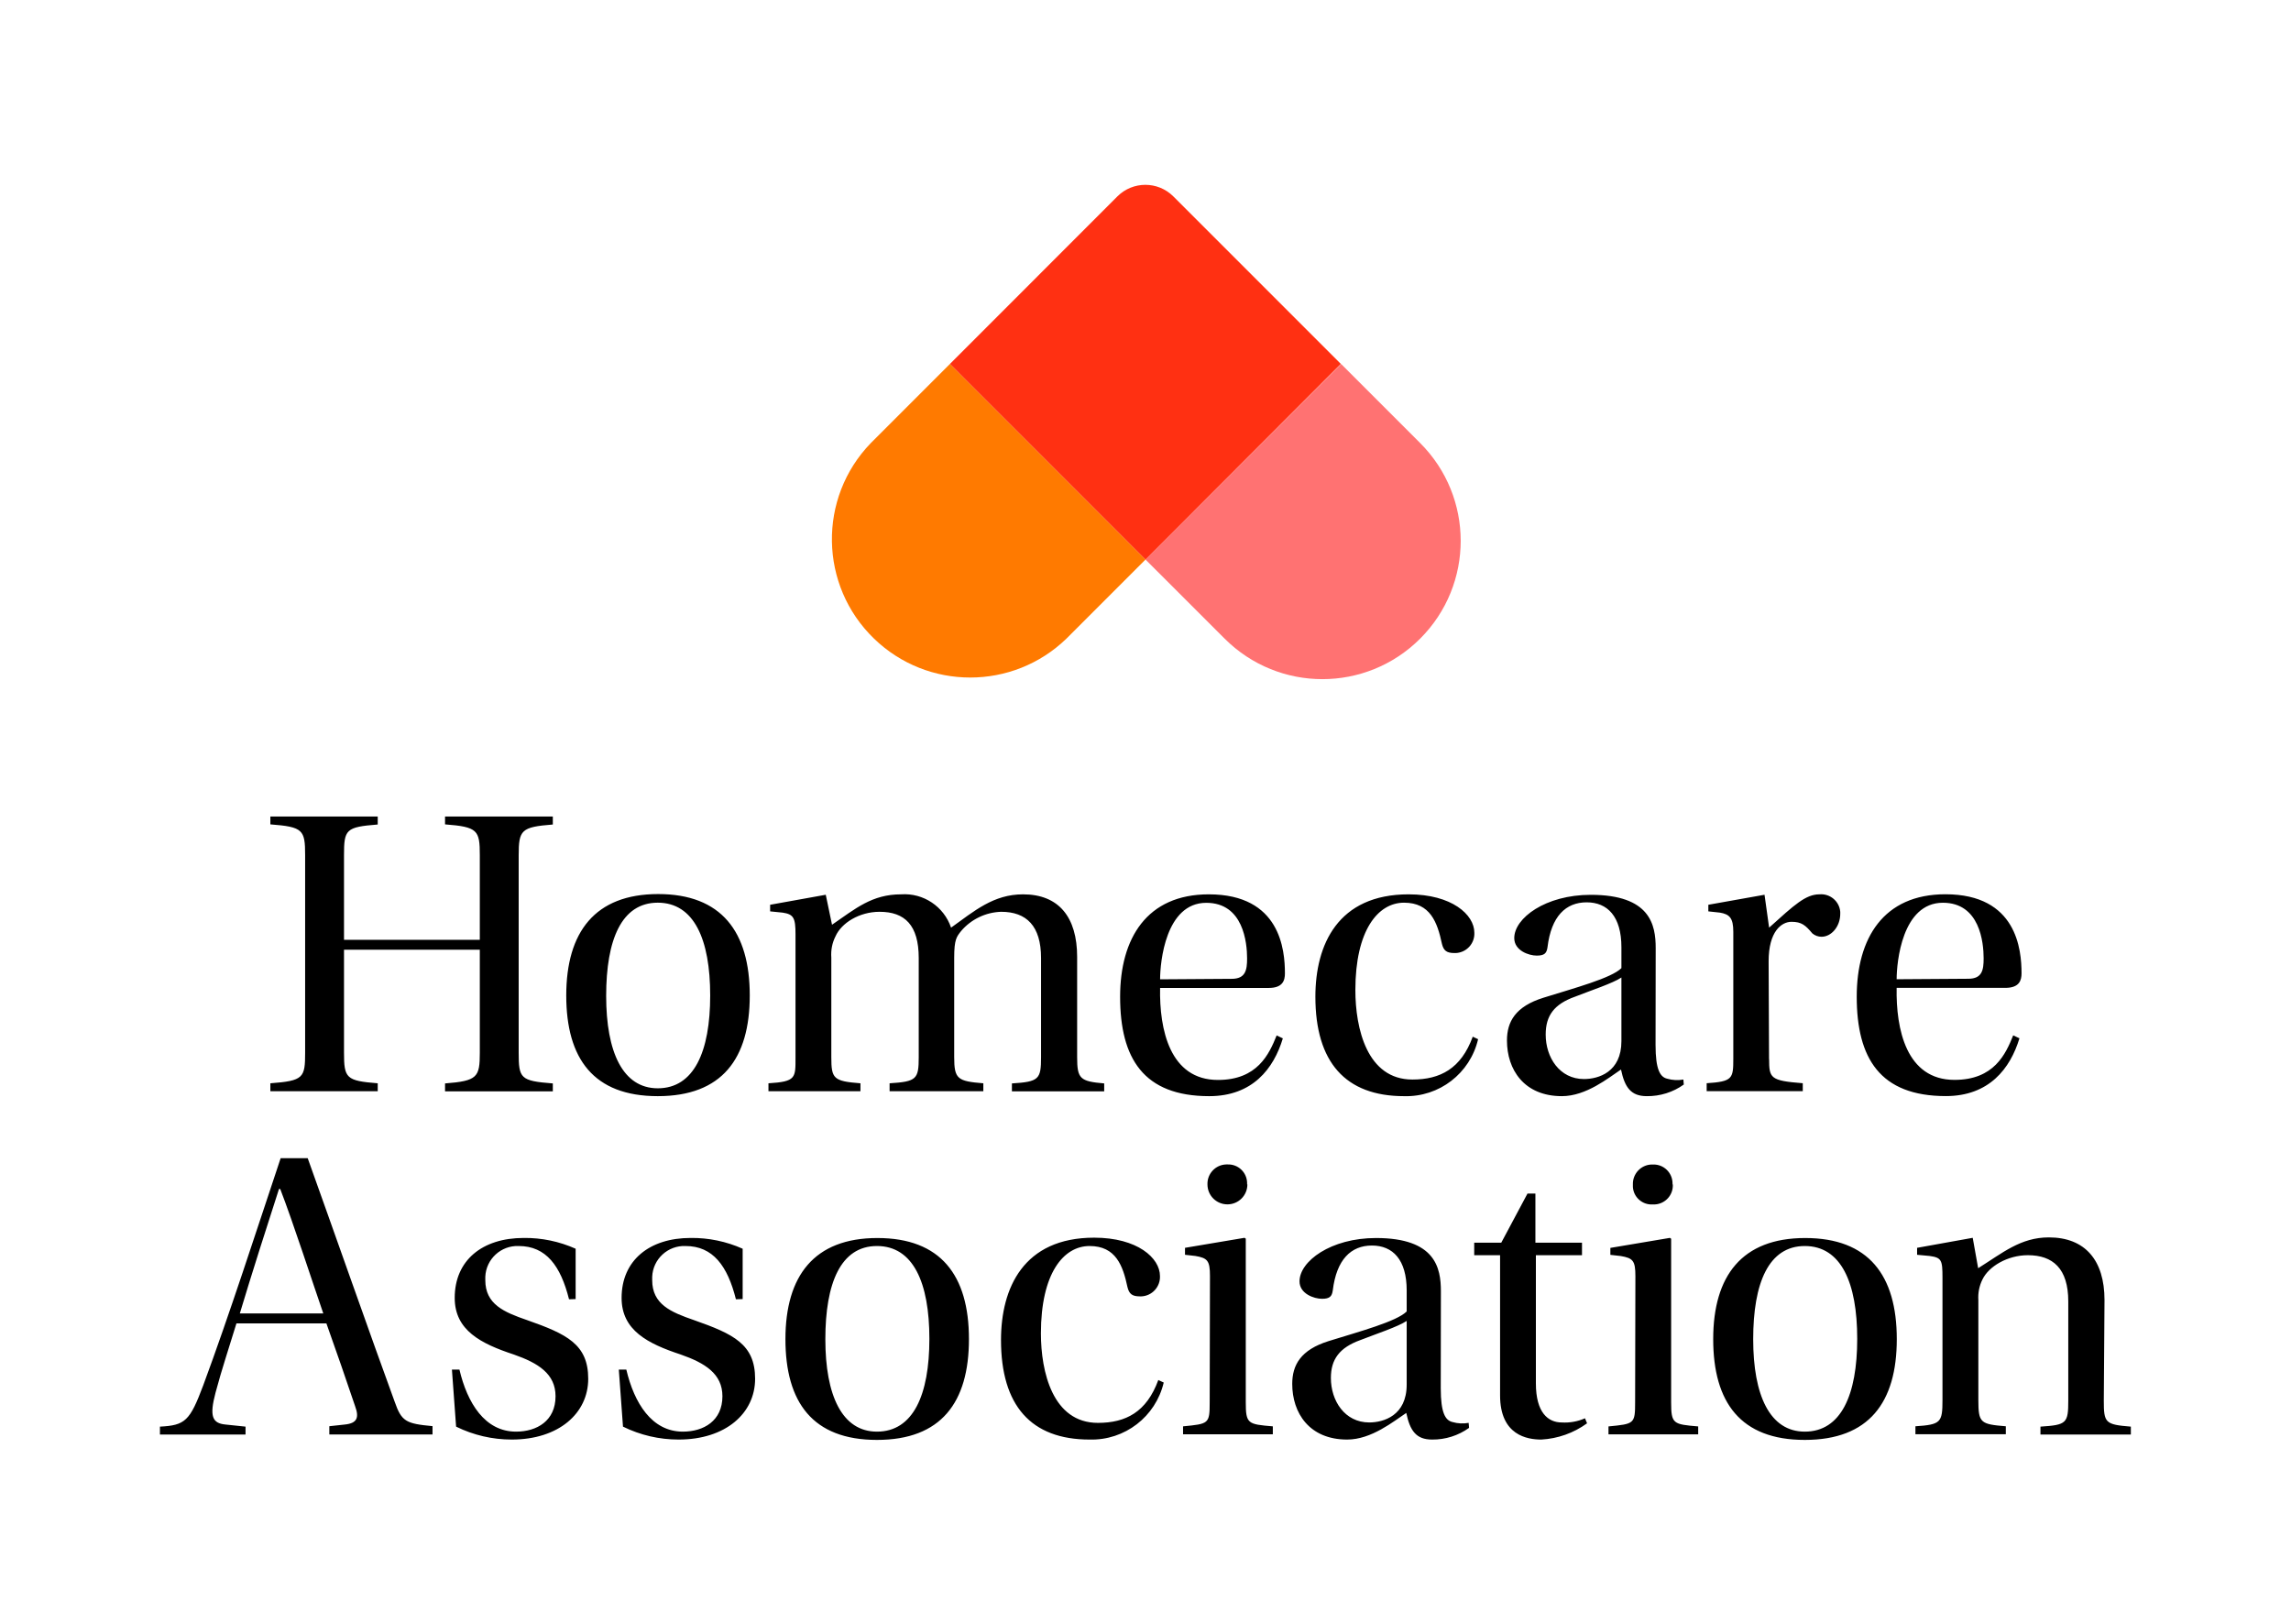 <?xml version="1.0" encoding="UTF-8"?> <svg xmlns="http://www.w3.org/2000/svg" viewBox="0 0 329.46 233.56"><defs><style> .cls-1 { fill: #fff; } .cls-2 { fill: #ff7a00; } .cls-3 { fill: #ff3012; } .cls-4 { fill: #ff7272; } </style></defs><g id="Layer_2" data-name="Layer 2"><rect class="cls-1" width="329.46" height="233.56"></rect></g><g id="Layer_1" data-name="Layer 1"><g id="Layer_2-2" data-name="Layer 2"><g id="Artwork"><path d="m49.47,136.56v14.78c0,3.71.3,4.07,4.85,4.43v1.14h-15.44v-1.14c4.78-.36,5-.78,5-4.43v-28.37c0-3.65-.3-4.07-5-4.43v-1.13h15.44v1.15c-4.61.36-4.85.72-4.85,4.43v12.15h19.53v-12.17c0-3.59-.3-4.07-5-4.43v-1.13h15.5v1.15c-4.55.36-4.91.78-4.91,4.43v28.37c0,3.71.24,4.07,4.91,4.43v1.14h-15.5v-1.14c4.67-.36,5-.9,5-4.43v-14.8h-19.53Zm58.35,6.58c0,9.1-4,14.48-13.23,14.48s-13.16-5.38-13.16-14.48,4.12-14.58,13.22-14.58,13.17,5.43,13.17,14.58Zm-13.23,13.35c5.21,0,7.54-5.27,7.54-13.35s-2.33-13.34-7.54-13.34-7.42,5.32-7.42,13.4,2.39,13.29,7.42,13.29Zm19.81-22.15c0-2.39-.29-2.87-1.85-3.11l-1.8-.18v-.95l8-1.44.9,4.31c3.41-2.34,5.75-4.37,9.94-4.37,3.2-.22,6.15,1.75,7.18,4.79,3.35-2.4,6.1-4.79,10.35-4.79,5.15,0,7.78,3.29,7.78,9v14.42c0,3.11.42,3.47,3.89,3.77v1.14h-13.27v-1.14c3.89-.24,4.19-.6,4.19-3.77v-14.26c0-4.61-2.09-6.65-5.74-6.65-2.22.07-4.31,1.07-5.75,2.76-.65.83-1,1.19-1,3.83v14.3c0,3.17.48,3.47,4.19,3.77v1.14h-13.48v-1.14c3.89-.24,4.19-.6,4.19-3.77v-14.24c0-4.73-2-6.65-5.63-6.65-2.93,0-5.5,1.62-6.34,3.53-.48.95-.68,2-.6,3.06v14.3c0,3.11.3,3.47,4.19,3.77v1.14h-13.23v-1.14c4-.24,3.89-.78,3.89-3.77v-17.66Zm52.43,7.72c-.12,5.93,1.38,13.23,8.32,13.23,5.68,0,7.36-3.71,8.44-6.4l.89.42c-1.31,4.36-4.36,8.31-10.59,8.31-9.45,0-12.81-5.44-12.81-14.3,0-8.38,3.83-14.72,12.75-14.72,10.3,0,10.95,8,10.95,11.37,0,1-.3,2.09-2.33,2.09h-15.62Zm10.29-1.31c2,0,2.22-1.26,2.22-2.93,0-2.28-.54-8-5.87-8-5.86,0-6.64,8.55-6.64,11l10.29-.07Zm35.44,8.68c-1.15,4.92-5.6,8.34-10.65,8.19-8.44,0-12.75-4.9-12.75-14.3,0-7.48,3.23-14.72,13.41-14.72,6.22,0,9.45,2.93,9.45,5.51.08,1.54-1.11,2.85-2.65,2.93-.07,0-.15,0-.22,0-1.13,0-1.55-.36-1.79-1.32-.66-3.11-1.68-5.92-5.45-5.92s-7,4-7,12.56c0,5.51,1.67,12.87,8.2,12.87,4,0,7-1.56,8.68-6.16l.77.36Zm25.52.83c0,3.53.65,4.61,1.67,4.85.76.22,1.55.26,2.33.12l.06.72c-1.55,1.11-3.41,1.69-5.32,1.67-2.28,0-3.17-1.25-3.71-3.83-1.8,1.2-5,3.83-8.5,3.83-5.45,0-7.9-3.83-7.9-8,0-2.69,1.2-4.9,5.27-6.16,4.42-1.38,9.75-2.81,11.19-4.25v-3c0-4.43-2-6.46-5-6.46s-5.09,2-5.63,6.46c-.12.84-.41,1.2-1.55,1.2s-3.23-.72-3.23-2.52c0-2.87,4.49-6.22,11-6.22,8.56,0,9.34,4.31,9.34,7.66l-.02,13.93Zm-4.91-9.7c-1.26.84-4.37,1.85-6.65,2.75-3.05,1.08-4.24,2.75-4.24,5.45,0,3.29,2,6.4,5.5,6.4,2.1,0,5.39-1,5.39-5.45v-9.15Zm21.24,11.73c0,2.75.18,3.11,4.84,3.47v1.14h-13.82v-1.14c3.71-.24,3.83-.66,3.83-3.47v-18.3c0-2-.54-2.52-1.92-2.76l-1.67-.18v-.95l8.08-1.44.66,4.73c3.65-3.29,5.26-4.79,7.24-4.79,1.52-.13,2.86.99,2.99,2.51,0,.1.01.2,0,.3,0,1.8-1.26,3.29-2.69,3.29-.48,0-.95-.17-1.32-.48-1-1.19-1.56-1.67-3-1.67s-3.29,1.38-3.29,5.68l.06,14.06Zm18.34-10.24c-.11,5.93,1.38,13.23,8.32,13.23,5.69,0,7.36-3.71,8.44-6.4l.9.42c-1.32,4.36-4.37,8.31-10.59,8.31-9.46,0-12.81-5.44-12.81-14.3,0-8.38,3.83-14.72,12.75-14.72,10.29,0,10.95,8,10.95,11.37,0,1-.3,2.09-2.34,2.09h-15.62Zm10.3-1.31c2,0,2.21-1.26,2.21-2.93,0-2.28-.54-8-5.86-8-5.87,0-6.65,8.55-6.65,11l10.3-.07ZM47.36,206.28v-1.2l2.21-.24c1.8-.18,2.1-1,1.5-2.63-1-3-2.93-8.56-4.13-11.91h-12.94c-1.13,3.71-2.09,6.52-3,9.94s-.48,4.42,1.44,4.6l2.87.3v1.14h-12.31v-1.14c3.65-.18,4.31-.84,6.22-5.92,3.71-10,7.72-22.45,11.14-32.68h3.89c3.29,9.16,9.45,26.69,12.5,35,1,2.87,1.62,3.17,5.45,3.53v1.2h-14.84Zm-7.06-35.31h-.18c-1.62,5-4,12.45-5.63,17.89h12c-1.49-4.3-4.34-13.1-6.19-17.89Zm41.53,15.86c-1.2-4.79-3.29-7.66-7.24-7.66-2.54-.1-4.69,1.87-4.8,4.42,0,.16,0,.33,0,.49,0,3.47,2.69,4.6,6,5.74,5.69,2,8.8,3.47,8.8,8.44s-4.25,8.74-11,8.74c-2.77,0-5.51-.63-8-1.86l-.6-8.2h1.08c1.13,4.79,3.65,8.92,8.14,8.92,3,0,5.68-1.56,5.68-5.09,0-3.23-2.51-4.78-6-6-4.73-1.56-8.5-3.47-8.5-8.14,0-5.39,3.95-8.62,9.93-8.62,2.57-.03,5.11.5,7.46,1.55v7.24l-.96.03Zm24,0c-1.2-4.79-3.3-7.66-7.25-7.66-2.54-.1-4.69,1.88-4.79,4.43,0,.16,0,.32,0,.48,0,3.47,2.69,4.6,6,5.74,5.69,2,8.8,3.47,8.8,8.44s-4.25,8.74-11,8.74c-2.77,0-5.51-.63-8-1.86l-.6-8.2h1.08c1.13,4.79,3.65,8.92,8.13,8.92,3,0,5.69-1.56,5.69-5.09,0-3.23-2.51-4.78-6-6-4.73-1.56-8.5-3.47-8.5-8.14,0-5.39,4-8.62,9.93-8.62,2.58-.03,5.13.5,7.48,1.55v7.24l-.98.03Zm33.51,5.73c0,9.1-4,14.49-13.23,14.49s-13.16-5.39-13.16-14.49,4.13-14.54,13.22-14.54,13.17,5.34,13.17,14.54Zm-13.23,13.3c5.21,0,7.54-5.27,7.54-13.35s-2.33-13.34-7.54-13.34-7.42,5.33-7.42,13.4,2.4,13.29,7.42,13.29Zm41.24-7.06c-1.16,4.92-5.61,8.34-10.66,8.2-8.44,0-12.74-4.91-12.74-14.31,0-7.48,3.23-14.72,13.4-14.72,6.23,0,9.46,2.93,9.46,5.51.07,1.54-1.12,2.86-2.67,2.93-.07,0-.14,0-.21,0-1.13,0-1.55-.36-1.79-1.32-.66-3.11-1.68-5.92-5.45-5.92s-7,3.95-7,12.57c0,5.5,1.68,12.86,8.2,12.86,4,0,7-1.55,8.68-6.16l.78.36Zm6.65-15.32c0-2.22-.36-2.58-2.1-2.88l-1.49-.17v-1l8.56-1.44.18.12v23.52c0,3.11.29,3.17,3.89,3.47v1.14h-12.91v-1.14c3.71-.36,3.83-.36,3.83-3.47l.04-18.15Zm5.38-13.17c0,1.59-1.28,2.87-2.87,2.87s-2.87-1.28-2.87-2.87c-.05-1.53,1.15-2.82,2.68-2.87.08,0,.16,0,.25,0,1.5-.04,2.74,1.15,2.77,2.64,0,.08,0,.15,0,.23h.04Zm27.81,29.33c0,3.53.66,4.6,1.68,4.84.76.22,1.55.26,2.33.12l.06.72c-1.55,1.11-3.41,1.7-5.32,1.68-2.28,0-3.17-1.26-3.71-3.83-1.8,1.19-5,3.83-8.5,3.83-5.45,0-7.9-3.83-7.9-8,0-2.7,1.2-4.91,5.27-6.17,4.42-1.37,9.75-2.81,11.19-4.25v-3.02c0-4.43-2-6.46-5-6.46s-5.09,2-5.63,6.46c-.12.84-.42,1.2-1.55,1.2s-3.23-.72-3.23-2.51c0-2.88,4.48-6.23,11-6.23,8.56,0,9.33,4.31,9.33,7.66l-.02,13.96Zm-4.9-9.7c-1.26.84-4.37,1.86-6.65,2.75-3,1.08-4.25,2.76-4.25,5.45,0,3.29,2,6.4,5.51,6.4,2.09,0,5.39-1,5.39-5.44v-9.16Zm18.58-9.45v18.43c0,4.25,1.79,5.62,3.71,5.62,1.15.07,2.3-.13,3.35-.6l.3.72c-1.92,1.4-4.21,2.21-6.58,2.34-2,0-5.93-.6-5.93-6.35v-20.16h-3.72v-1.8h3.89l3.77-7.06h1.14v7.06h6.7v1.8h-6.63Zm14.31,3c0-2.22-.36-2.58-2.1-2.88l-1.5-.17v-1l8.56-1.44.18.12v23.52c0,3.11.3,3.17,3.89,3.47v1.14h-12.9v-1.14c3.71-.36,3.83-.36,3.83-3.47l.04-18.15Zm5.38-13.17c.08,1.51-1.08,2.79-2.58,2.87-.1,0-.19,0-.29,0-1.48.1-2.77-1.01-2.87-2.5,0-.12,0-.25,0-.37-.05-1.53,1.15-2.82,2.68-2.87.08,0,.16,0,.25,0,1.5-.03,2.74,1.16,2.77,2.67,0,.06,0,.13,0,.19h.04Zm32.21,22.24c0,9.1-4,14.49-13.23,14.49s-13.17-5.39-13.17-14.49,4.13-14.54,13.23-14.54,13.17,5.34,13.17,14.54Zm-13.23,13.3c5.21,0,7.54-5.27,7.54-13.35s-2.33-13.34-7.54-13.34-7.42,5.33-7.42,13.4,2.39,13.29,7.42,13.29Zm43-4.49c0,3.23.18,3.47,3.89,3.77v1.14h-13v-1.14c3.77-.24,4-.48,4-3.77v-14.24c0-4.73-2.22-6.64-5.81-6.64-2.93,0-5.62,1.61-6.52,3.47-.47.93-.67,1.96-.6,3v14.36c0,3.29.3,3.47,3.95,3.77v1.14h-13v-1.14c3.65-.24,3.89-.54,3.89-3.77v-17.6c0-2.52-.12-2.88-1.85-3.12l-1.8-.17v-1l8-1.44.78,4.37c3.53-2.21,6.11-4.43,10.17-4.43,5.21,0,8,3.29,8,9l-.1,14.44Z"></path><path class="cls-4" d="m176.11,91.83c7.77,7.77,20.35,7.77,28.12,0,7.77-7.77,7.77-20.35,0-28.12l-11.37-11.37-28.13,28.12,11.38,11.37Z"></path><path class="cls-2" d="m125.23,63.71c-7.64,7.89-7.43,20.49.46,28.12,7.71,7.46,19.96,7.46,27.67,0l11.37-11.37-28.12-28.13-11.38,11.38Z"></path><path class="cls-3" d="m160.71,28.22c2.22-2.19,5.78-2.19,8,0l24.11,24.11-28.09,28.13-28.12-28.13,24.1-24.11Z"></path></g></g></g></svg> 
